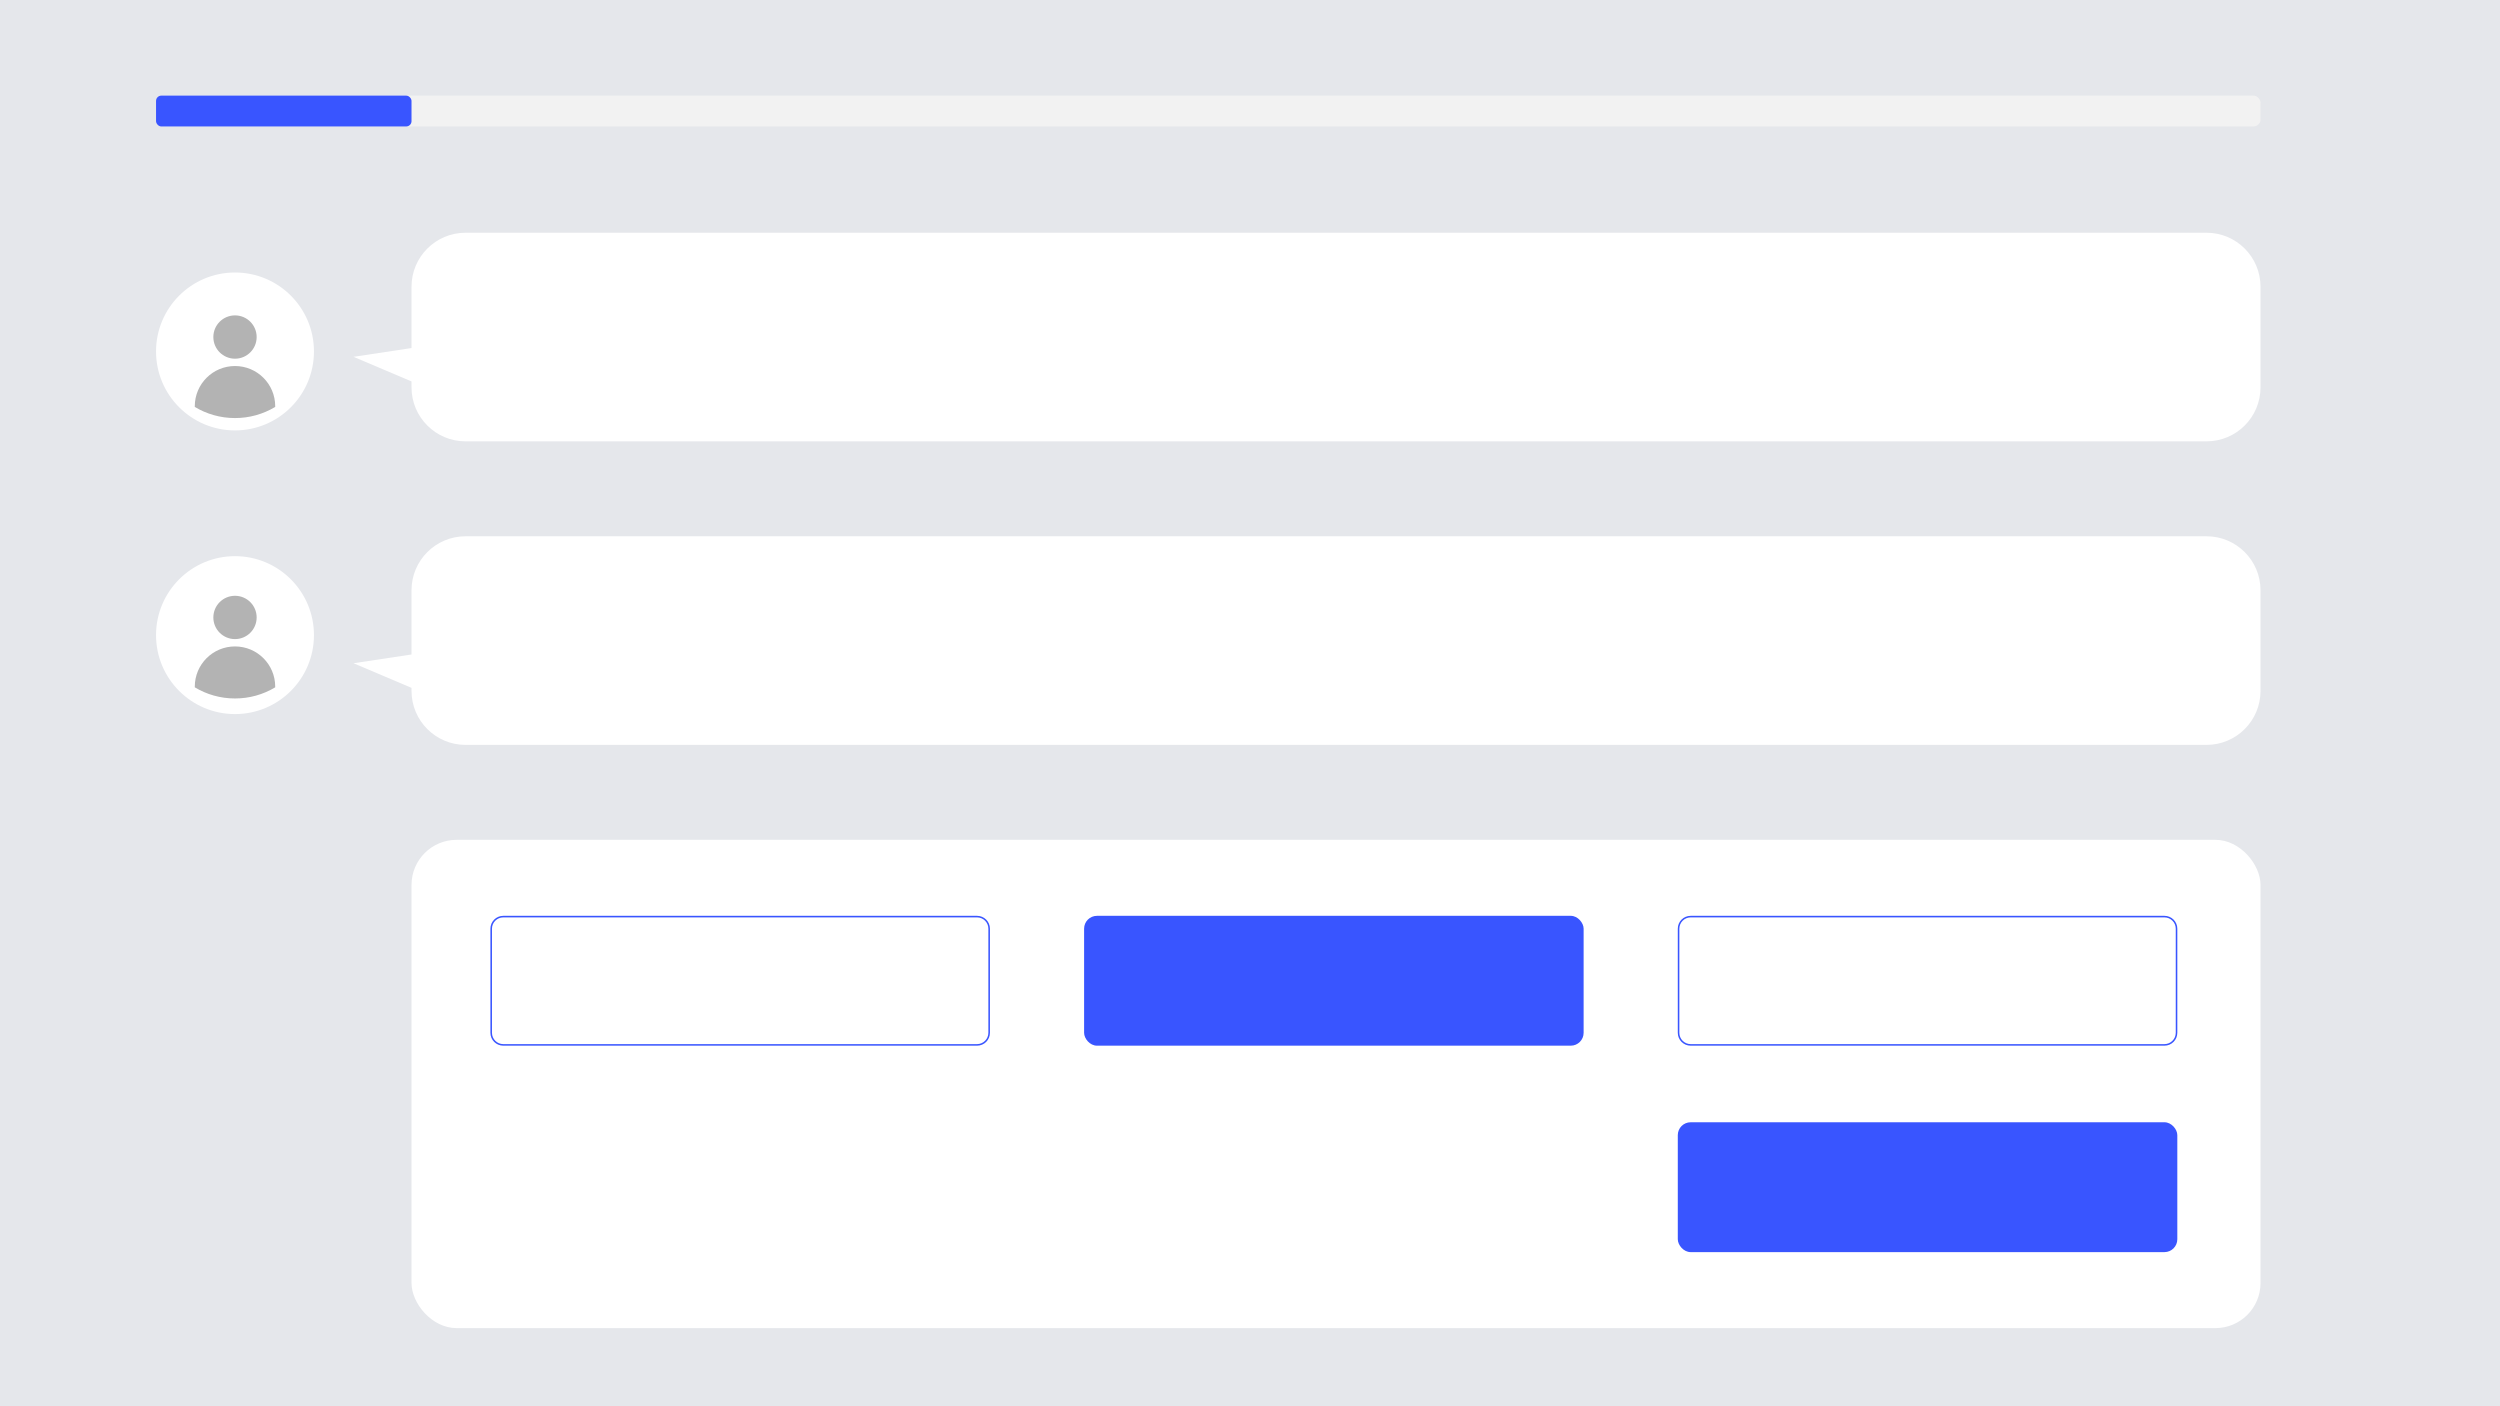 <?xml version="1.0" encoding="utf-8"?>
<svg id="Laag_1" xmlns="http://www.w3.org/2000/svg" version="1.1" xmlns:i="http://ns.adobe.com/AdobeIllustrator/10.0/" viewBox="0 0 1600 900">
	<!-- Generator: Adobe Illustrator 29.8.1, SVG Export Plug-In . SVG Version: 2.1.1 Build 2)  -->
	<rect width="1600" height="900" fill="#e5e7eb"/>
	<g>
		<rect x="99.866" y="61.199" width="1346.866" height="19.739" rx="4.478" ry="4.478" fill="#f2f2f2"/>
		<rect x="99.866" y="61.199" width="163.506" height="19.739" rx="3.403" ry="3.403" fill="#3955ff"/>
	</g>
	<circle cx="150.399" cy="224.93" r="50.533" fill="#fff"/>
	<circle cx="150.399" cy="406.476" r="50.533" fill="#fff"/>
	<path d="M164.26,215.708c0,7.655-6.206,13.861-13.861,13.861s-13.861-6.206-13.861-13.861,6.206-13.861,13.861-13.861,13.861,6.206,13.861,13.861ZM124.663,260.436v-.444c0-14.214,11.522-25.736,25.736-25.736s25.736,11.522,25.736,25.736v.44c-7.769,4.679-16.67,7.145-25.74,7.129-9.41,0-18.215-2.604-25.732-7.129v.004Z" fill="#b3b3b3"/>
	<path d="M164.26,395.166c0,7.655-6.206,13.861-13.861,13.861s-13.861-6.206-13.861-13.861,6.206-13.861,13.861-13.861,13.861,6.206,13.861,13.861ZM124.663,439.895v-.444c0-14.214,11.522-25.736,25.736-25.736s25.736,11.522,25.736,25.736v.44c-7.769,4.679-16.67,7.145-25.74,7.129-9.41,0-18.215-2.604-25.732-7.129v.004Z" fill="#b3b3b3"/>
	<rect x="263.372" y="537.489" width="1183.36" height="312.505" rx="28.861" ry="28.861" fill="#fff"/>
	<rect x="1073.788" y="718.247" width="319.694" height="83.108" rx="8.239" ry="8.239" fill="#3955ff"/>
	<path d="M1385.243,587.128c3.991,0,7.239,3.247,7.239,7.239v66.631c0,3.991-3.247,7.239-7.239,7.239h-303.217c-3.991,0-7.239-3.247-7.239-7.239v-66.631c0-3.991,3.247-7.239,7.239-7.239h303.217M1385.243,586.128h-303.217c-4.55,0-8.239,3.689-8.239,8.239v66.631c0,4.55,3.689,8.239,8.239,8.239h303.217c4.55,0,8.239-3.689,8.239-8.239v-66.631c0-4.55-3.689-8.239-8.239-8.239h0Z" fill="#3955ff"/>
	<rect x="693.826" y="586.128" width="319.694" height="83.108" rx="8.239" ry="8.239" fill="#3955ff"/>
	<path d="M625.321,587.128c3.992,0,7.239,3.247,7.239,7.239v66.631c0,3.991-3.247,7.239-7.239,7.239h-303.217c-3.991,0-7.239-3.247-7.239-7.239v-66.631c0-3.991,3.247-7.239,7.239-7.239h303.217M625.321,586.128h-303.217c-4.55,0-8.239,3.689-8.239,8.239v66.631c0,4.55,3.689,8.239,8.239,8.239h303.217c4.55,0,8.239-3.689,8.239-8.239v-66.631c0-4.55-3.689-8.239-8.239-8.239h0Z" fill="#3955ff"/>
	<path d="M1412.17,148.953H297.933c-19.088,0-34.562,15.474-34.562,34.562v39.241l-37.117,5.61,37.117,15.754v3.78c0,19.088,15.474,34.562,34.562,34.562h1114.236c19.088,0,34.562-15.474,34.562-34.562v-64.385c0-19.088-15.474-34.562-34.562-34.562Z" fill="#fff"/>
	<path d="M1412.17,343.221H297.933c-19.088,0-34.562,15.474-34.562,34.562v41.085l-37.117,5.61,37.117,15.754v1.936c0,19.088,15.474,34.562,34.562,34.562h1114.236c19.088,0,34.562-15.474,34.562-34.562v-64.385c0-19.088-15.474-34.562-34.562-34.562Z" fill="#fff"/>
</svg>